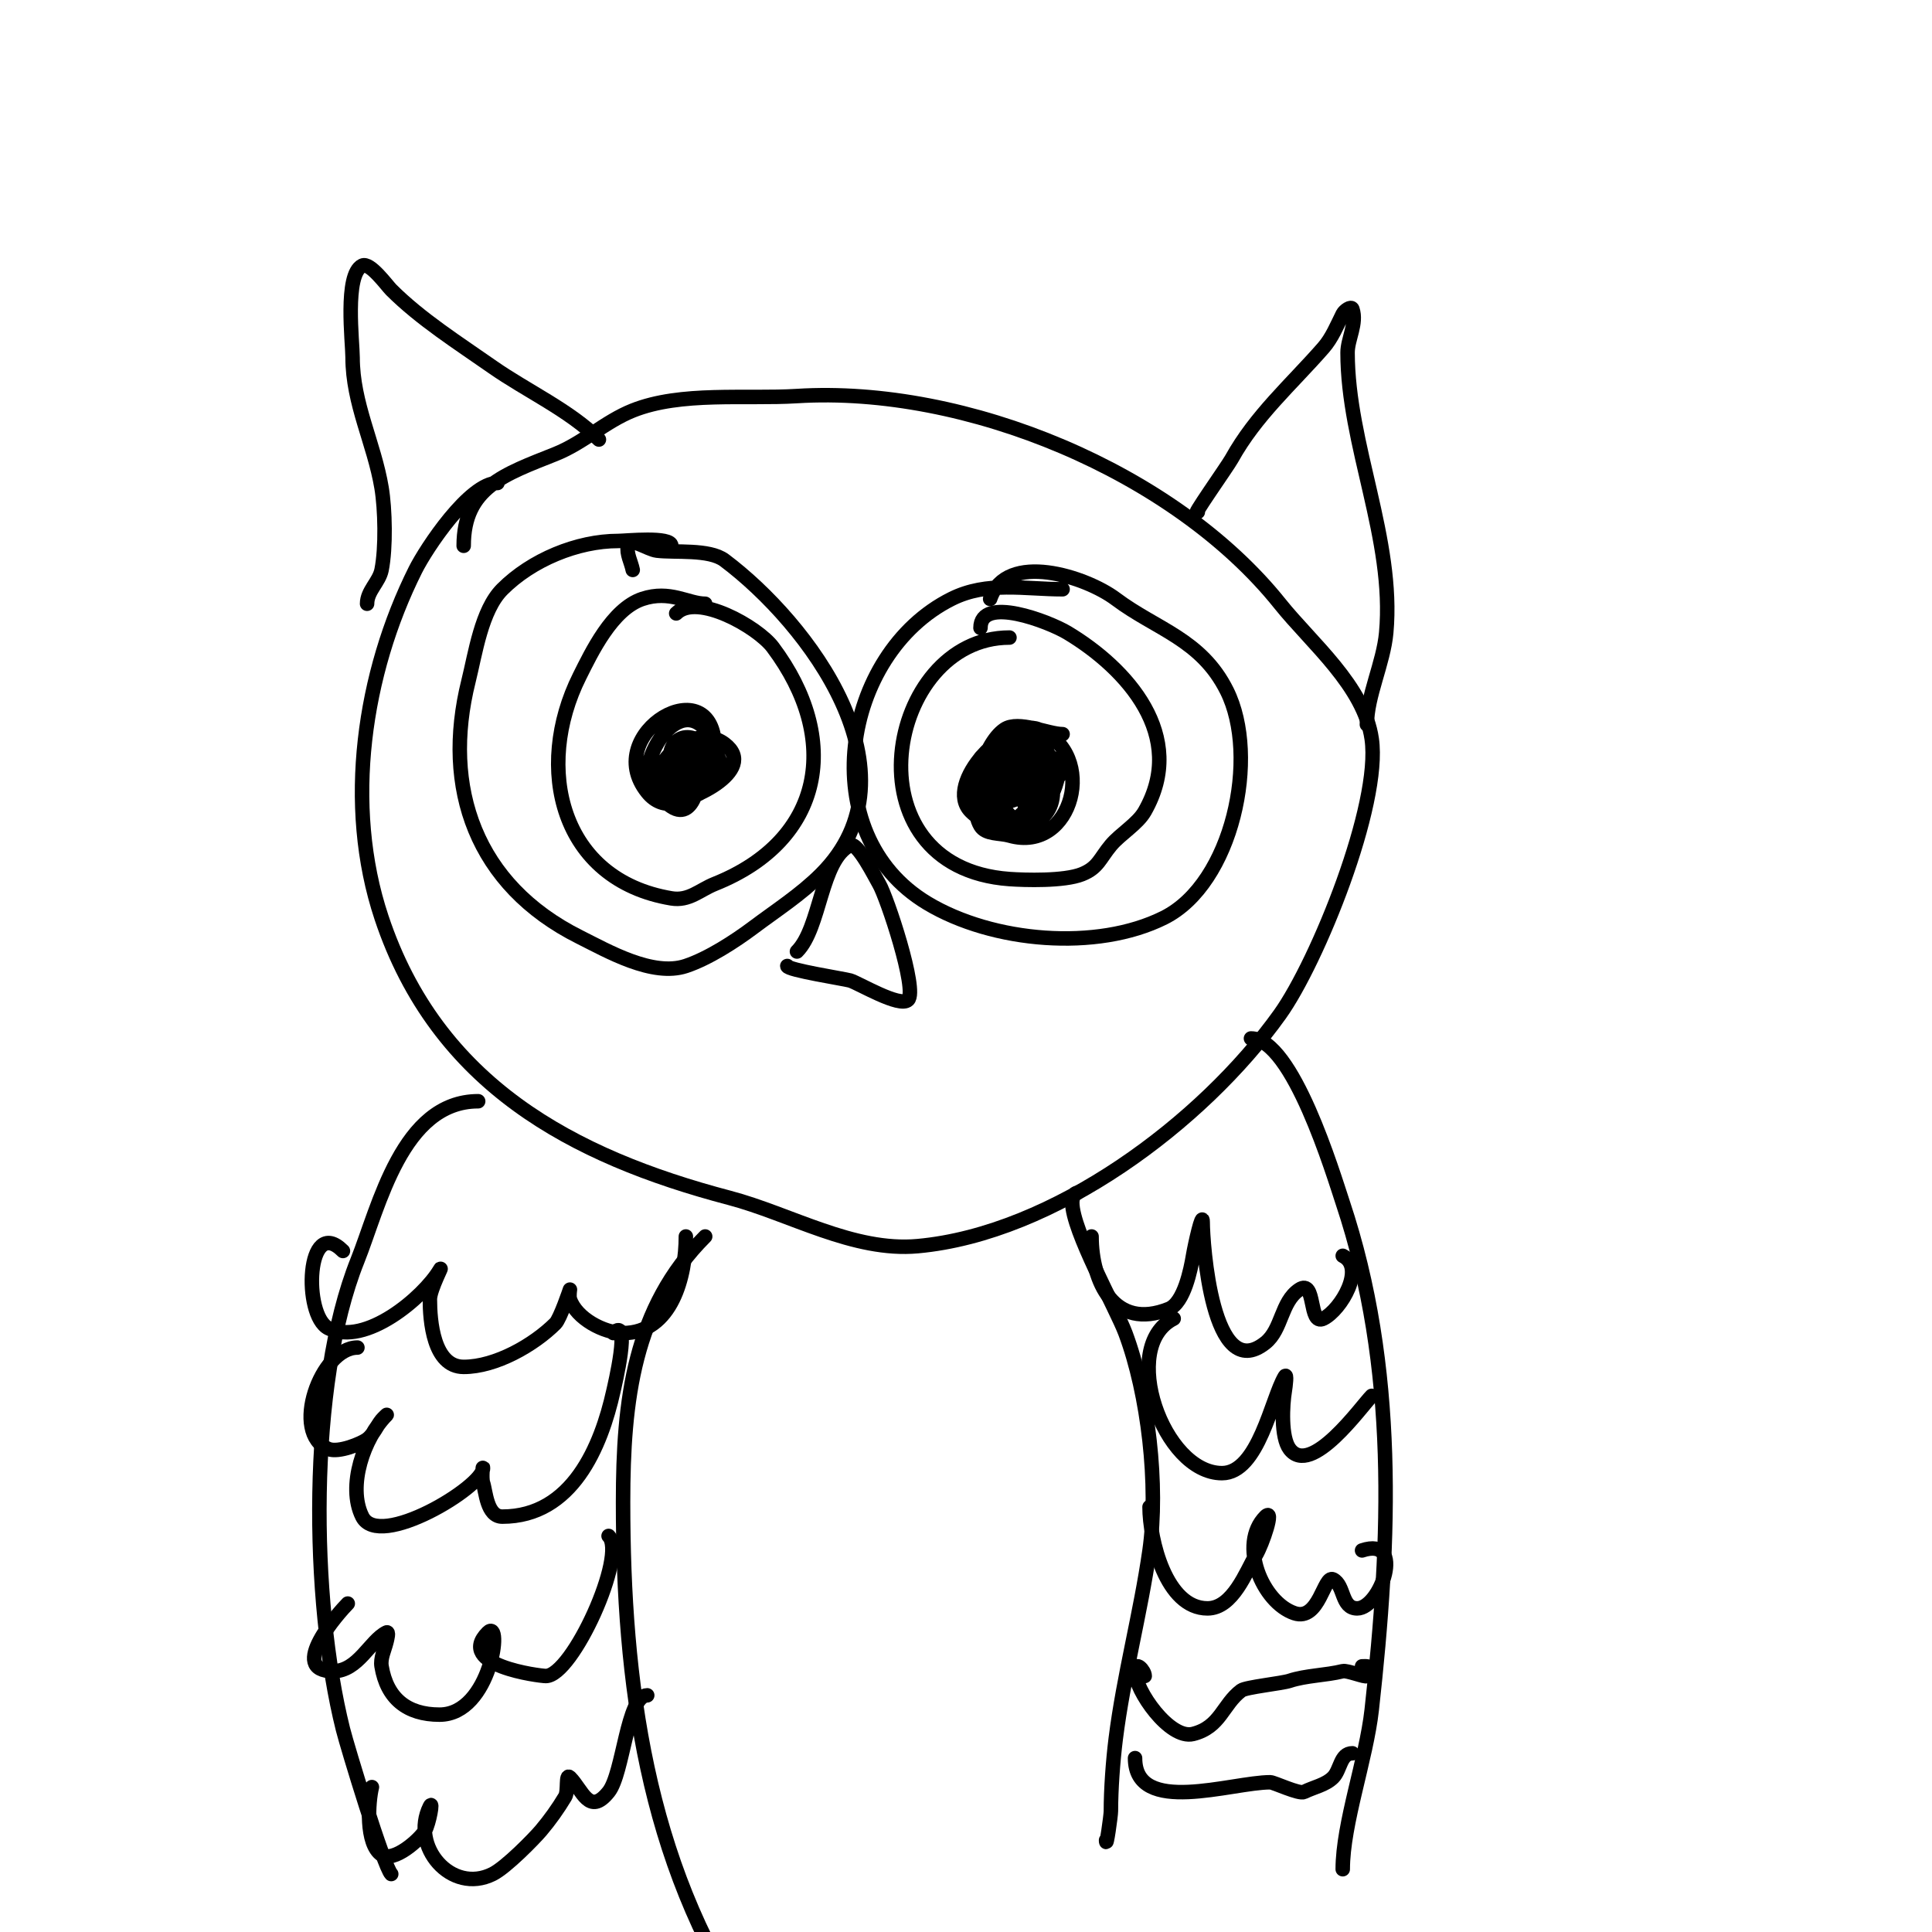 <svg viewBox='0 0 400 400' version='1.1' xmlns='http://www.w3.org/2000/svg' xmlns:xlink='http://www.w3.org/1999/xlink'><g fill='none' stroke='#000000' stroke-width='3' stroke-linecap='round' stroke-linejoin='round'><path d='M146,125c-3.519,0 -7.291,-2.903 -13,-1c-6.27,2.09 -10.544,11.087 -13,16c-9.476,18.952 -3.993,42.168 19,46c3.658,0.61 5.849,-1.74 9,-3c22.702,-9.081 26.202,-30.064 12,-49c-3.133,-4.177 -15.676,-11.324 -20,-7'/><path d='M209,132c-25.559,0 -34.021,47.57 0,50c3.129,0.224 11.304,0.478 15,-1c3.372,-1.349 3.686,-3.224 6,-6c1.949,-2.339 5.513,-4.398 7,-7c8.953,-15.668 -3.688,-29.613 -16,-37c-3.832,-2.299 -18,-7.777 -18,-1'/><path d='M148,155c0,-17.088 -23.793,-3.241 -14,9c6.774,8.467 19.464,-7.652 11,-14c-7.226,-5.419 -16.408,14.656 -7,16c4.122,0.589 19.344,-6.492 12,-12c-7.27,-5.452 -19.658,7.228 -11,13c5.09,3.394 6.671,-7.216 5,-10c-1.69,-2.816 -5.062,0.749 -6,2c-0.566,0.754 -2.422,2.843 -2,2c1.732,-3.464 5.614,-7.462 10,-6c9.194,3.065 -3.853,14.911 -8,8c-3.114,-5.19 3.67,-11.284 9,-9c5.685,2.436 -5.714,15.429 -10,9c-2.664,-3.996 2.896,-9.368 7,-8c3.2,1.067 -2.572,6.428 -4,5c-2.871,-2.871 -0.68,-8.872 4,-7c1.365,0.546 3.397,4.603 2,6c-0.707,0.707 -2.051,0.316 -3,0c-6.3,-2.1 0.859,-4.849 1,-4c0.909,5.454 1.118,5.941 -3,8c-0.298,0.149 -0.851,0.298 -1,0c-1.901,-3.801 5,-9.886 5,-1'/><path d='M220,152c-3.011,0 -9.139,-2.907 -12,-1c-4.541,3.027 -7.886,15.19 -5,20c1.085,1.808 3.973,1.421 6,2c13.172,3.764 18.453,-17.019 6,-22c-6.419,-2.568 -19.698,11.302 -14,17c7.712,7.712 22.135,-2.797 16,-12c-3.41,-5.116 -15.347,7.538 -12,12c4.266,5.688 13,3.058 13,-4c0,-10.223 -21.383,-3.383 -13,5c5.501,5.501 13.217,-8.188 9,-11c-5.622,-3.748 -10.482,9.007 -3,12c4.291,1.717 6.247,-8.506 5,-11c-0.955,-1.909 -4.482,6.071 -5,4c-1.212,-4.85 5.834,-9.414 8,-4c0.884,2.21 -3.253,11.747 -6,9c-1.298,-1.298 -1,-2.416 -1,-4c0,-2.333 -0.566,-4.736 0,-7c1.133,-4.532 10.032,1.473 7,4c-5.696,4.746 -14,3.74 -14,-5c0,-7.416 19.606,1.263 8,9c-4.288,2.859 -6.907,-16.344 2,-11c0.808,0.485 1.65,1.125 2,2c2.568,6.421 -11.489,10.023 -14,5c-4.993,-9.986 22.688,-7.533 13,7c-5.986,8.979 -13.425,-4.575 -8,-10c1.447,-1.447 3.196,-1 5,-1c9.49,0 -3.288,12.712 -8,8c-7.887,-7.887 8.86,-14.35 11,-9c2.543,6.358 -9.045,10.911 -12,5c-3.051,-6.102 8.415,-11.377 12,-6c2.394,3.591 -6.388,8.419 -8,6c-3.835,-5.753 8,-10.056 8,-3'/><path d='M216,158l-3,2'/><path d='M165,197c4.915,-4.915 4.905,-18.953 11,-22c1.544,-0.772 5.318,6.863 6,8c1.602,2.67 8.021,21.979 6,24c-1.685,1.685 -10.299,-3.514 -12,-4c-1.192,-0.341 -13,-2.178 -13,-3'/><path d='M139,113c0,-1.996 -9.505,-1 -11,-1c-8.507,0 -17.945,3.945 -24,10c-4.332,4.332 -5.593,13.372 -7,19c-5.537,22.149 1.512,42.256 23,53c5.784,2.892 15.123,8.292 22,6c4.652,-1.551 10.105,-5.079 14,-8c4.739,-3.554 9.793,-6.793 14,-11c20.979,-20.979 -2.739,-52.054 -20,-65c-3.171,-2.378 -10.326,-1.541 -14,-2c-2.012,-0.251 -5.602,-2.988 -6,-1c-0.333,1.667 0.667,3.333 1,5'/><path d='M220,122c-7.835,0 -15.583,-1.709 -23,2c-22.747,11.373 -28.838,48.697 -5,63c13.534,8.12 35.083,9.959 49,3c14.164,-7.082 19.844,-33.312 13,-47c-5.333,-10.667 -14.568,-12.676 -23,-19c-6.147,-4.61 -22.669,-9.994 -26,0'/><path d='M103,100c-5.791,0 -14.736,13.473 -17,18c-10.687,21.374 -14.799,48.604 -7,72c11.489,34.467 39.412,49.424 72,58c12.584,3.312 25.679,11.211 39,10c28.192,-2.563 58.966,-25.553 75,-48c7.77,-10.877 20.945,-43.384 19,-57c-1.566,-10.965 -12.483,-19.854 -19,-28c-21.849,-27.311 -65.069,-45.183 -100,-43c-10.592,0.662 -24.031,-0.987 -34,3c-5.711,2.285 -10.199,6.68 -16,9c-10.505,4.202 -19,6.903 -19,19'/><path d='M76,125c0,-2.662 2.497,-4.487 3,-7c0.92,-4.599 0.735,-12.589 0,-17c-1.533,-9.198 -6,-17.446 -6,-27c0,-3.101 -1.713,-17.143 2,-19c1.583,-0.791 5.114,4.114 6,5c6.077,6.077 13.955,11.068 21,16c6.998,4.898 15.982,8.982 22,15'/><path d='M248,106c-1.917,1.917 6.075,-9.336 7,-11c5.005,-9.008 12.302,-15.345 19,-23c1.77,-2.022 2.798,-4.596 4,-7c0.333,-0.667 1.764,-1.707 2,-1c0.996,2.989 -1,6.182 -1,9c0,19.091 9.767,38.565 8,58c-0.572,6.291 -4,13.105 -4,19'/><path d='M99,228c-15.757,0 -20.555,21.887 -25,33c-10.261,25.653 -9.655,70.379 -3,97c0.952,3.808 8.458,28.458 10,30'/><path d='M259,215c8.632,0 17.066,28.198 19,34c11.39,34.171 9.931,69.619 6,105c-1.139,10.248 -6,23.56 -6,33'/><path d='M146,256c-14.812,14.812 -17,33.881 -17,55c0,37.242 4.806,74.209 26,106'/><path d='M142,256c0,8.124 -2.879,20 -13,20c-3.954,0 -9.676,-3.029 -11,-7c-0.211,-0.632 0,-2 0,-2c0,0 -2.027,6.027 -3,7c-4.462,4.462 -12.372,9 -19,9c-6.305,0 -7,-9.593 -7,-14c0,-2.108 3.085,-7.808 2,-6c-3.353,5.588 -15.361,15.82 -23,12c-5.307,-2.654 -4.574,-23.574 3,-16'/><path d='M127,276c3.761,-3.761 0.188,11.154 0,12c-2.556,11.501 -8.537,26 -23,26c-3.221,0 -3.41,-5.231 -4,-7c-0.316,-0.949 0,-4 0,-3c0,3.803 -21.531,16.938 -25,10c-3.163,-6.327 0.396,-16.396 5,-21c0.333,-0.333 -0.706,0.632 -1,1c-1.041,1.301 -1.667,3 -3,4c-1.13,0.848 -5.878,2.849 -8,2c-7.96,-3.184 -1.617,-21 6,-21'/><path d='M126,318c3.872,3.872 -7.46,29 -13,29c-1.21,0 -18.81,-2.19 -12,-9c3.187,-3.187 0.66,17 -10,17c-6.748,0 -10.894,-3.361 -12,-10c-0.279,-1.677 0.588,-3.351 1,-5c0.162,-0.647 0.596,-2.298 0,-2c-3.412,1.706 -5.862,8 -11,8c-9.715,0 1.313,-12.313 3,-14'/><path d='M134,351c-4.184,0 -4.928,16.16 -8,20c-4.029,5.036 -5.419,-0.419 -8,-3c-0.972,-0.972 -0.293,2.821 -1,4c-1.475,2.459 -3.148,4.811 -5,7c-1.367,1.616 -7.162,7.581 -10,9c-8.582,4.291 -17.112,-5.776 -13,-14c0.76,-1.52 -0.157,3.524 -1,5c-1.029,1.8 -6.473,6.685 -9,5c-3.351,-2.234 -2.761,-10.958 -2,-14'/><path d='M223,247c-0.745,0 -1,1.255 -1,2c0,5.802 9.05,21.801 11,27c4.739,12.637 6.905,31.667 5,45c-1.863,13.04 -5.374,25.996 -7,39c-0.58,4.64 -1,10.501 -1,15c0,0.841 -1,8.048 -1,6'/><path d='M226,256c0,9.29 4.641,19.544 16,15c3.169,-1.268 4.544,-8.264 5,-11c0.399,-2.394 2,-9.427 2,-7c0,4.278 1.933,33.854 13,25c3.457,-2.766 3.19,-8.46 7,-11c3.517,-2.345 1.844,7.578 5,6c3.696,-1.848 8.77,-10.615 4,-13'/><path d='M243,273c-11.4,5.7 -2.203,32 10,32c7.55,0 10.256,-15.426 13,-20c0.514,-0.857 0.164,2.014 0,3c-0.479,2.874 -0.838,9.55 1,12c4.435,5.913 14.883,-8.883 17,-11'/><path d='M238,312c0,6.781 3.404,21 12,21c5.282,0 8.025,-7.708 10,-11c1.414,-2.357 3.944,-9.944 2,-8c-5.671,5.671 -0.644,17.785 6,20c5.144,1.715 6.087,-7.957 8,-7c2.421,1.211 1.628,6 5,6c4.816,0 10.119,-15.04 1,-12'/><path d='M237,347c0,-1.126 -2,-3.31 -2,-1c0,3.95 7.156,14.211 12,13c5.701,-1.425 6.133,-6.1 10,-9c0.931,-0.698 8.405,-1.468 10,-2c3.344,-1.115 7.511,-1.128 11,-2c0.898,-0.225 4.817,1.366 5,1c1.167,-2.333 0.083,-2 -1,-2'/><path d='M235,364c0,12.033 19.975,5 28,5c0.746,0 5.97,2.515 7,2c2,-1 4.419,-1.419 6,-3c1.58,-1.58 1.469,-5 4,-5'/></g>
</svg>